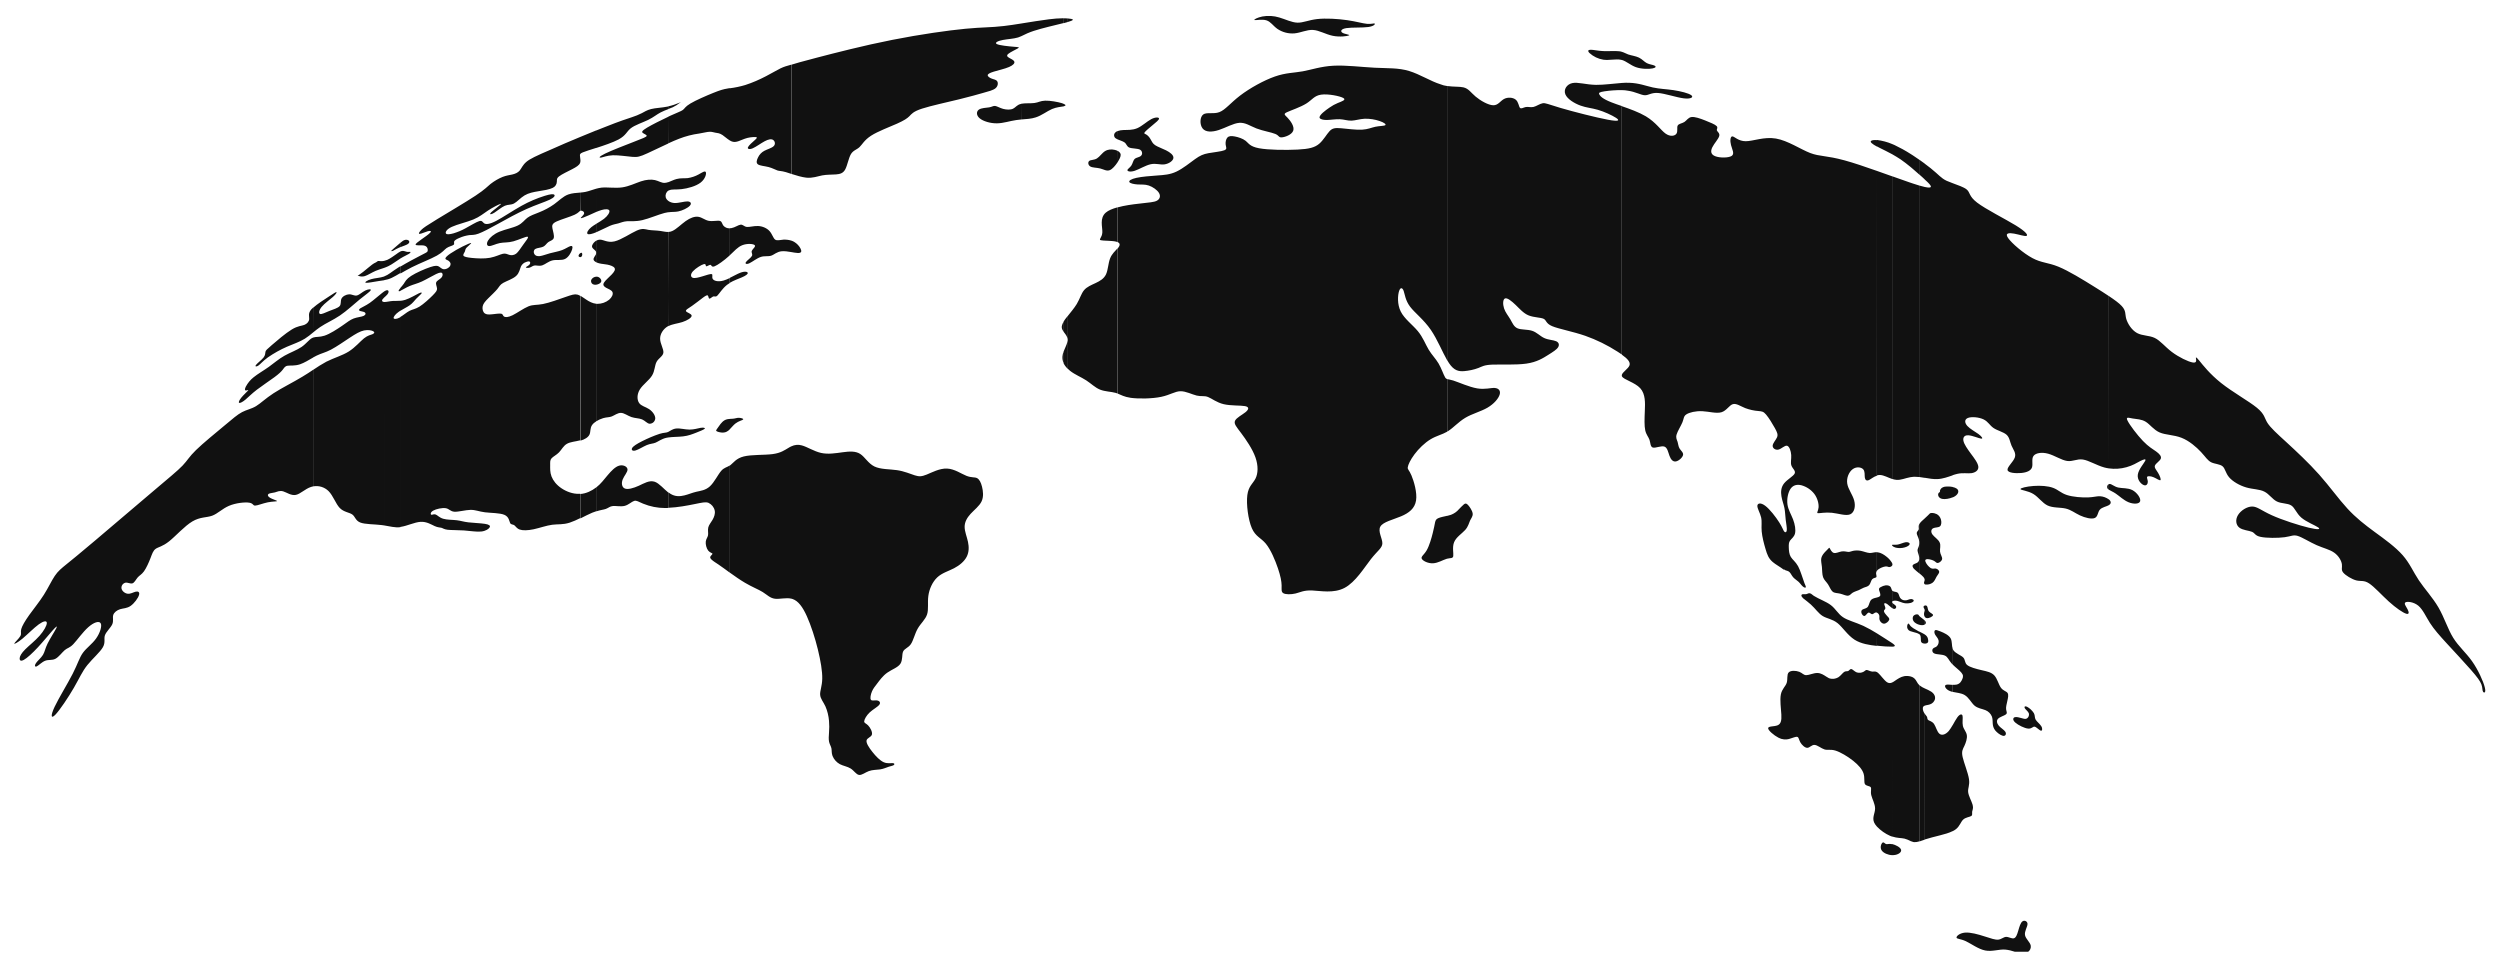 <?xml version="1.0" encoding="utf-8"?>
<!-- Generator: Adobe Illustrator 26.5.0, SVG Export Plug-In . SVG Version: 6.00 Build 0)  -->
<svg version="1.1" id="Layer_1" xmlns="http://www.w3.org/2000/svg" xmlns:xlink="http://www.w3.org/1999/xlink" x="0px" y="0px"
	 viewBox="0 0 2990 1158" style="enable-background:new 0 0 2990 1158;" xml:space="preserve">
<style type="text/css">
	.st0{clip-path:url(#SVGID_00000180358543717321375690000004042392479402502544_);}
	.st1{fill-rule:evenodd;clip-rule:evenodd;fill:#111111;}
</style>
<g>
	<g>
		<defs>
			<rect id="SVGID_1_" width="2990" height="1158"/>
		</defs>
		<clipPath id="SVGID_00000163768155946982205030000001110794550293069203_">
			<use xlink:href="#SVGID_1_"  style="overflow:visible;"/>
		</clipPath>
		<g id="earth" style="clip-path:url(#SVGID_00000163768155946982205030000001110794550293069203_);">
			<path id="Path_3509" class="st1" d="M374.5,442.3v139.4c-0.9,0.2-1.8,0.4-2.6,0.7c-7,2.3-12.6,8.4-18.1,9.5s-10.8-2.9-15-4.2
				s-7.1,0.4-10,1.2s-5.9,0.8-7.4,1.7s-1.5,2.8,1.3,4.6s8.4,3.3,8.6,4s-5.2,0.4-11.1,1.6s-12.3,3.9-15.1,3.9s-2-2.7-7.1-3.5
				s-16.1,0.3-24.2,3.8s-13.5,9.4-20.1,11.8s-14.3,1.3-23.6,6.8s-19.9,17.5-27.8,23.8s-13,6.8-16.1,9s-4.2,5.9-6.2,11.1
				s-5,11.9-7.8,15.8s-5.5,4.9-7.6,7.4s-3.8,6.2-6.2,7s-5.6-1.3-8.4-0.8c-3.1,0.8-5.1,3.7-4.7,6.8c0.5,3.1,4,6,7.4,6.4
				s6.6-1.7,9.4-2.4s5.2,0.1,4.2,3.8s-5.6,10-10,13.1s-8.7,2.8-12.6,4s-7.4,3.9-8.3,7.1s0.7,7-1.2,11.1s-7.2,8.7-8.7,13
				s0.9,8.3-2.4,14.2s-12.4,13.7-18.6,21.4s-9.4,15.5-16.1,27.1s-16.9,26.8-22.2,32.3s-5.9,1.2-0.9-9.4s15.4-27.4,21.6-39.5
				s8-19.3,12.3-25.2s11-10.4,15.7-17s7.4-15.1,5.5-18.3s-8.3-1.1-14.9,4.8s-13.3,15.5-17.8,20.2s-7,4.4-10.2,7.1
				s-7.2,8.3-11.2,10.4s-8,0.8-12.1,2.3s-8,5.8-10.3,6.8s-2.8-1.1-0.9-3.9s6.2-6.3,8.4-9.9s2.5-7.4,5.5-13.5s8.6-14.7,10.4-18.3
				s0-2.3-4.3,2.5S52,767,45.4,774.1s-13,13-16.9,15.1s-5.2,0.5-5-2s2.1-6,6.7-10.6s11.8-10.2,17.1-16.2S56.1,748,56,745
				s-3.9-2.4-9.6,1.7s-13.4,12-19.4,17s-10.3,7.1-9.9,5.9s5.5-5.8,7.2-8.8s0.1-4.7,1.1-8.4s4.4-9.6,9.6-16.9s12.2-15.8,17.5-24.2
				s9.1-16.7,13-22.5s7.9-9,14.2-14.1s14.9-12,33.9-28.1s48.5-41.2,68.4-58.1c19.9-16.9,30.4-25.4,36.4-31.7s7.6-10.3,16-18.5
				s23.5-20.5,33.8-29.1s15.8-13.4,21.3-16.3s11.2-3.8,16.8-7.2s11.2-9.1,20.9-15.4s23.5-13.1,34.5-19.8
				C366.5,447.7,370.6,444.9,374.5,442.3z M374.5,403.8c-0.4,0.1-0.7,0.3-1.1,0.4c-3.8,1.9-7.2,7-12.8,10.8s-13.5,6.6-20.3,10.4
				s-12.4,8.8-18.7,13.3s-13.4,8.5-18.4,12.6c-3.8,3-6.9,6.8-9.2,11.1c-1.4,2.9-1.4,4.5-0.1,4.6s3.8-1.2,2.8,0.1s-5.6,5.3-8.2,8.6
				s-3.5,5.6-2.4,6.1s4-1,7.4-3.8s7.3-7,13.7-11.9s15.2-10.7,20.9-14.9s8.2-6.7,10-9s2.7-4.3,5.8-4.8s8.5,0.4,14.9-1.7
				c5-1.7,10.7-5.2,15.7-8.1L374.5,403.8L374.5,403.8z M374.5,367.9v29.7c-3.1,2.7-6.4,5.2-9.8,7.4c-6.2,3.9-13.4,6.2-21.5,9.7
				c-8,3.5-15.7,7.8-22.9,12.8c-5.9,4.3-9,8.2-11.4,9.8s-4.3,1.2-2.7-0.9s6.7-5.9,9-8.8s1.9-5.2,2.3-6.9s1.6-2.8,7.5-7.9
				s16.5-14.2,23.9-18.7s11.7-4.2,15-5.5s5.7-3.9,5.9-7s-1.7-6.6,2.5-11.6C373,369.3,373.8,368.6,374.5,367.9L374.5,367.9z
				 M374.5,397.6c2.7-2.3,5.6-4.5,8.5-6.5c6.8-4.6,15.3-8.2,23.6-13.8s16.5-13.4,23.4-19s12.5-9.4,13.4-11.1s-3-1.5-6.6,0.3
				s-7,5.2-10,5.9s-5.7-1.5-9.2-1.4s-7.8,2.3-9.2,5.2s-0.1,6.5-2.2,8.9s-7.5,3.9-12.3,5.8s-9.2,4.3-11.1,3.6s-1.4-4.5,2-8.6
				s9.7-8.5,13.4-11.8s4.8-5.4,4.2-5.7s-2.8,1.2-9.1,5.3c-5.4,3.5-13.7,8.8-18.7,13.3L374.5,397.6z M459.4,348.6v7.3
				c-0.7,0.7-1.4,1.4-2,2.2c-1.1,1.7-0.3,2.9,2,3.1v267.2c-0.9-0.1-1.9-0.3-2.8-0.4c-8.8-1.1-20.1-0.8-25.8-3.1s-6-7.1-9.5-9.6
				s-10.2-2.8-15-7.8s-7.8-14.6-13.4-20.2c-4.8-4.7-11.6-6.8-18.3-5.6V442.3c5-3.5,10.3-6.7,15.7-9.7c9.1-4.6,19-7.3,26.8-12.2
				s13.6-12,18.2-15.7s8.1-4.1,10.2-5s2.9-2.2,1.1-3.4s-6.4-2.1-11.2-1.1s-9.9,4-16.9,8.6s-16,10.9-22.7,14.4s-11.1,4.2-17.1,7.1
				c-1.3,0.6-2.7,1.4-4.2,2.2v-23.8c3.6-1.2,7.6-0.3,13.5-2.2c6.5-2.1,15.1-7.7,21.2-11.9s9.5-7.1,13.8-8.7s9.3-1.9,11.9-3.1
				s2.8-3.2,1.4-4.2s-4.3-1.1-5.8-1.7s-1.6-1.8,0.5-3.2s6.3-3,11.3-6.5s10.8-8.9,14.8-11.9C457.9,349.6,458.7,349.1,459.4,348.6
				L459.4,348.6z M459.4,330.7c-4.8,1.7-10.8,1.8-15.5,3.2c-4.8,1.3-8.3,3.9-6.4,4.3s9.3-1.1,15.1-2c2.5-0.4,4.6-0.6,6.8-1V330.7z
				 M459.4,312v8.4c-3.4,1.2-6.8,2.1-10,3.5c-4.9,2.1-9.5,5.2-13,6.3c-2.3,0.7-4.8,0.7-7.2-0.1c-1.4-0.3-1.9,0.1-1.1-0.4
				c2.1-1.4,4.2-2.9,6.2-4.5c3.3-2.6,7.9-6.6,10.7-8.7c1.5-1.1,3.1-2.1,4.8-2.8c0.9-0.5,1.6-1.3,2.2-1.5s1.2,0,3,0.1
				C456.5,312.4,458,312.3,459.4,312L459.4,312z M459.4,355.9v-7.3c2.5-1.6,3.9-1.8,4.7-1.2c1,0.7,0.9,2.6-0.7,4.6
				C462.2,353.4,460.8,354.7,459.4,355.9L459.4,355.9z M478.8,359.7v11.9c-0.7,0.4-1.3,0.8-1.9,1.3c-4,2.8-6.5,6.1-6.1,7.6
				s3.7,1.2,7.4-0.8c0.2-0.1,0.4-0.2,0.6-0.3v251.1c-6.5,0.8-12.2-1-19.4-2.1V361.2c0.1,0,0.2,0,0.3,0c2.5,0.1,6.5-1.1,10.7-1.3
				C473,359.8,475.8,360,478.8,359.7L478.8,359.7z M478.8,344.6v3.4c-2.2,0.9-2.6,0.1-1.5-1.5C477.8,345.9,478.3,345.2,478.8,344.6
				L478.8,344.6z M478.8,318.4c-1.1,0.6-2.1,1.3-3,1.9c-7.8,5-11.2,8.4-16.1,10.2c-0.1,0-0.2,0.1-0.3,0.1v4.5
				c3.1-0.5,6.2-1.4,9.1-2.8c3-1.4,6.4-3.4,10.3-5.7V318.4z M478.8,300.8v8.4c-4.4,2.7-9.3,6.7-14.3,9.1c-1.7,0.8-3.3,1.5-5.1,2.1
				V312c1.3-0.3,2.6-0.7,3.8-1.2c3.5-1.6,7.8-4.7,10.9-6.9C475.6,302.7,477.2,301.7,478.8,300.8L478.8,300.8z M478.8,290.5v5.1
				c-0.4,0.2-0.9,0.4-1.3,0.5c-2.4,1.1-4.8,2.3-7.1,3.7c-1.4,0.7-2.1,0.7-2.4,0.5s0.1-0.6,2.1-2.4s5.9-5.1,8.5-7.3L478.8,290.5z
				 M478.8,295.6c3.3-1.3,7.2-2.5,9.1-3.8c2.2-1.5,1.9-3.2,0.8-4.2c-1.3-0.9-3-1.1-4.5-0.6c-1.6,0.4-3,1.4-5.5,3.5v5.1H478.8z
				 M478.8,309.2L478.8,309.2c4.5-2.8,8.3-4.3,10.3-5.6s2.2-2.2,1.5-2.4s-2.2,0.3-3.9,0s-3.6-1.3-5.5-1.1c-0.8,0.1-1.6,0.3-2.4,0.7
				V309.2z M478.8,371.7v-11.9c2-0.2,4-0.6,5.9-1.2c5.7-1.8,12.7-6.1,16.3-7.8s4-0.8,2.8,0.6s-3.8,3.6-6.1,6s-4.1,5.2-7.7,7.7
				C486.9,367.3,482.5,369.4,478.8,371.7L478.8,371.7z M694.2,302.7c-1.2,0.7-2,1.9-2.3,3.2c0,1.1,1.2,1.7,2.3,1.6V302.7z
				 M694.2,230.3c-5,0.4-10.1,0.7-14.6,2.3c-6.3,2.3-11.2,7.6-16.9,11.7c-5.5,3.9-11.5,7.1-17.8,9.6c-5.7,2.3-10.6,3.9-14.2,6.6
				c-3.6,2.7-5.7,6.4-11.4,9.2s-14.9,4.5-21.9,7.4s-11.6,7.1-13.7,10.6s-1.5,6.5,1.3,6.6s7.9-2.6,12.8-3.6s9.8-0.3,16.3-2.1
				s14.9-5.9,16.9-5.5s-2.1,5.1-5.3,9.6c-3.3,4.5-5.7,8.6-8.4,10.7c-2.4,1.7-5.4,2.3-8.2,1.4c-2.4-0.7-4.2-2-7.6-1.3
				s-8.5,3.5-15.4,4.8s-15.6,0.8-21.6,0.2s-9.4-1.4-10.2-2.7s0.9-3.2,1.6-4.8s0.3-2.8,2.1-4.8s5.8-5,5.5-5.5s-5,1.5-10.2,4.1
				c-5,2.5-9.9,5.3-14.6,8.4c-3.8,2.6-5.8,4.6-6,5.8s1.4,1.6,2.9,2.4c1.5,0.7,2.6,2,3.2,3.5c0.3,1.8-0.4,3.7-1.9,4.8
				c-1.6,1.5-4.3,2.6-6.4,2.3s-3.7-2.1-5.5-3.2s-3.9-1.5-10.3,0.6s-17.1,6.8-23,10.6s-7,6.7-8.8,9.4c-1.3,1.7-2.6,3.4-4.1,5v3.4
				l0.2-0.1c2.3-1,6.6-3.8,11.1-5.7s9-2.8,14.6-5.4s12.4-6.7,16.8-8.8s6.5-2.2,7.4-1s0.6,3.6-1.2,5.5s-5.2,3.3-6,5.4s0.8,4.9,1,7.3
				s-1.2,4.2-5.2,8.3c-4.1,4.1-10.8,10.3-15.8,13.4s-8.3,3.2-12,5.1c-3.5,1.8-7.3,5.3-10.9,7.3v251.1c0.2,0,0.4-0.1,0.6-0.1
				c7.6-1.1,16.5-5.6,23.7-6s12.8,3.3,16.8,5.1s6.2,1.5,8,2s3.2,1.9,7.6,2.4s11.9,0.3,19.4,0.8s15,1.9,20.6,1.3s9.2-3.2,10.2-5.1
				s-0.6-3.3-5.8-4.1s-14.1-1.1-19.9-1.8s-8.8-1.9-13.7-2.5s-11.7-0.4-16.3-1.8s-6.8-4.3-9-5.1s-4.2,0.7-5.2,0.3s-1.2-2.9,2.3-4.9
				s10.8-3.6,15-2.9s5.4,3.8,10.2,4.2s13.3-2.1,19.4-2.2s10,2,17.3,2.9s18,0.7,23.4,3.1s5.6,7.5,6.7,9.7s3.3,1.5,4.9,2.6
				s2.9,3.9,6.5,5.2s9.6,1.2,16.7-0.3s15.3-4.5,22.2-5.4s12.7,0.1,20.9-2.5c4.3-1.5,8.6-3.3,12.6-5.4v-29.2c-0.4,0-0.9,0.1-1.3,0.1
				c-7.5,0.3-15.3-2.7-21.2-6.7s-9.9-9.1-11.8-14.1s-1.6-9.8-1.6-13.4s-0.3-6,1.6-8.2s5.9-4,9-7.2s5.2-7.8,9.4-10.2
				s10.3-2.7,15.5-4.1l0.4-0.1V353.8c-1.1-0.7-2.3-1.2-3.5-1.5c-3.3-0.8-6.6,0.3-14.1,2.9s-19.1,6.9-26.9,8.4s-11.7,0.5-17.4,2.8
				s-13.4,7.9-18.9,10.6s-8.8,2.6-10.3,1.6s-1.1-2.9-3.3-3.4s-7,0.3-11,0.7s-7,0.4-9-1.3s-2.9-5.2-2.2-8.4s3.2-6,6.7-9.5
				s8.2-7.8,10.8-11s3.2-5.2,7.1-7.4s11.3-4.6,15.3-8.2s4.5-8.4,5.9-11.5c1.2-2.5,3.4-4.4,6-5.2c2.1-0.8,3.8-1.1,4.6-0.3
				s0.5,2.5-0.9,3.8s-3.9,2.3-3.9,2.9s2.8,0.9,4.8,0.2s3.6-2.3,5.9-2.5s5.6,1,9.1-0.2s7.4-4.8,12.2-5.9s10.6,0.4,14.9-1.7
				s7.3-7.7,8.4-11.2s0.3-4.8-1.9-4.2s-5.6,3.1-10,4.8s-9.8,2.5-14.5,3.8s-8.9,3-12.1,3.4s-5.5-0.5-6.6-2.4s-1.1-4.7,1.1-6.1
				s6.6-1.4,9.4-2.7s4-4,6.3-5.6s5.6-2.1,6.4-4.9s-0.9-7.9-1.6-11.5s-0.3-5.8,5.2-8.3s16.1-5.5,21.4-8c4.9-2.3,5.4-4.2,6.7-4.6
				L694.2,230.3z M694.2,163.7v20.2c-0.5,0.5-0.7,1.3-0.6,2c0,1.4,0.5,3.5,0.6,5.5v1.2c0,0.8-0.2,1.5-0.4,2.2
				c-1.1,2.9-4.4,4.9-9.6,7.6s-12.3,6-15.5,8.5s-2.5,4.1-2.7,6.4c-0.1,3.2-2,6.1-5,7.4c-3.9,2-10.7,3-16.9,4s-11.8,2.1-16.7,5
				s-9,7.8-12.7,9.7s-6.9,1-10.9,2.7s-8.8,5.9-12.4,8.2s-5.8,2.4-5,0.9s4.7-4.3,8-7s6.2-4.9,4.1-4.3s-9,4.1-14.7,7.8
				s-9.9,7.6-17.7,10.8s-19.2,5.8-25.7,8.8s-8.1,6.5-7,8s4.8,0.9,8.9-0.2c5-1.5,9.8-3.5,14.3-6c5.8-3.1,13.1-7.7,16.7-8.7
				s3.8,1.5,5.9,2.8s6.3,1.1,14.2-3s19.6-12.1,30.4-18.1c8.8-4.9,18.1-8.9,27.7-11.9c6.8-2.1,10.2-2.4,11.4-1.3s0.1,3.3-5.6,6
				s-16.2,6-27.6,11.1s-23.9,12-34.1,17.7s-18.3,9.9-23.5,11.8s-7.6,1.3-11,1.7c-3.9,0.6-7.7,1.6-11.3,3.2c-3.5,1.4-6,2.9-6.6,4.3
				s0.7,2.9-0.7,4.1s-5.6,1.9-8.4,3.9s-4.5,5-11.6,9s-19.7,8.8-29.9,13.9c-5.1,2.6-9.6,5.2-13.6,7.5v-8.3c7.6-4.6,17.6-9.9,23.6-13
				c6.8-3.5,8.2-4,8.8-5.3c0.5-1.7,0.1-3.5-0.9-4.9c-1.1-1.4-2.8-2.1-5.8-2.2s-7.1,0.3-7.6-0.7s2.7-3.4,6.8-6.3s9-6.2,10.7-8.2
				s0.1-2.5-3.1-1.6s-7.8,3.1-9.6,3.1s-0.5-2.3,2-4.8s6.4-5.1,19-12.8c12.6-7.7,33.9-20.2,45.7-28s14.1-10.9,18.1-14.1
				c4.4-3.4,9.2-6.3,14.4-8.4c4.6-1.8,8.1-2.1,11.5-2.9s6.8-2.1,9-4.8s3.5-6.5,7.8-10.2s11.7-7.2,29.6-14.9
				C668.6,174.4,681.5,169,694.2,163.7L694.2,163.7z M694.2,192.6v-1.2C694.2,191.8,694.2,192.2,694.2,192.6L694.2,192.6z
				 M694.2,307.6v-4.9c0.4-0.3,0.9-0.4,1.3-0.4c1.2,0.3,1.2,3.4,0,4.6C695.1,307.3,694.7,307.5,694.2,307.6L694.2,307.6z M713,583
				v28.5c-1.4,0.5-3,1-4.7,1.7c-4.2,1.8-9.2,4.3-14.1,6.8v-29.2C701.1,590.3,707.8,587,713,583L713,583z M713,363.3V504
				c-1.9,1.1-3.6,2.6-4.9,4.4c-2.6,3.8-1.5,8-3.1,11.4c-1.6,3.3-5.7,5.8-10.7,7.2V353.8c2.1,1.2,4.3,2.9,6.8,4.5
				C704.5,360.6,708.5,362.8,713,363.3L713,363.3z M713,330.9v9.6c-0.9,0.1-1.8,0.1-2.6-0.1c-2.3-0.4-3.8-2.5-3.5-4.8
				c0.1-0.3,0.2-0.7,0.3-1C708.3,332.5,710.5,331.1,713,330.9L713,330.9z M713,303.6v10c-1.6-0.8-2.9-1.9-3.1-3.1
				c-0.4-2.1,2.3-4.8,3.1-6.8V303.6z M713,287.9v13.3c-0.5-0.9-1.1-1.7-1.9-2.3c-1.6-1.4-3.8-2.9-2.8-5.6
				C709.2,291.1,710.9,289.2,713,287.9L713,287.9z M713,267.8v10c-4.7,2-8.8,3-10.2,2c-1.5-1.1,0.3-4.8,4.4-8.1
				C709,270.3,710.9,269,713,267.8L713,267.8z M713,225.7v27.8c-2.9,1.2-5.8,2.6-8.6,3.9c-4.9,2.2-9.5,4-9.8,3.4s3.6-3.3,4-5.5
				s-2.5-3.6-4-3.3c-0.1,0-0.2,0.1-0.3,0.1v-21.8c2-0.2,4-0.4,5.9-0.8C704.6,228.6,708.6,226.9,713,225.7L713,225.7z M713,156v20.9
				c-3.4,1.1-6.6,2.1-9.1,2.9c-6.1,2-8.7,3-9.7,4.1v-20.2C700.6,161,707,158.4,713,156L713,156z M713,340.5v-9.6
				c0.6,0,1.1,0,1.7,0.1c2.9,0.7,5.3,3.9,4.2,6.2C718.1,338.9,715.5,340.2,713,340.5L713,340.5z M799.3,589.1v18.4
				c-1.3,0.1-2.7,0.1-3.9,0.1c-9,0-17.9-1.8-26.2-5.2c-5.6-2.3-7.9-4.2-10.8-3.3s-6.6,4.7-11.2,5.9s-10.4-0.1-14.1,0.2
				s-5.3,2.3-8.6,3.5c-2.6,0.9-6.2,1.2-11.4,2.9V583l0.1-0.1c5.5-4.3,9.2-9.4,13.5-14.5s9.1-10.2,13.9-11.5s9.6,1.1,9.9,4.4
				s-4,7.6-5.8,12.2s-0.9,9.4,2.7,10.8s10.1-0.4,16.5-3.3s12.8-7,19.2-4.8C788.5,578.1,794,584.9,799.3,589.1L799.3,589.1z
				 M799.3,516.5v6.7c-0.8,0.1-1.6,0.3-2.3,0.4c-5.8,1.3-9.6,4.4-12.9,5.8s-6.2,1.1-10.5,2.9s-10,5.5-13.6,6.5s-5.2-0.7-4-2.9
				s5.4-4.9,11.9-8.2c6.8-3.4,13.7-6.4,20.9-8.8c5.5-1.7,7.6-1.1,10.1-2.2C799.1,516.6,799.2,516.6,799.3,516.5L799.3,516.5z
				 M799.3,277.4c-3.2,0.2-6.2-0.8-9.6-1.2c-4.8-0.7-10.2-0.6-14.2-1.3s-6.7-2.3-13.8,0.8s-18.6,11.1-26.8,13s-13-2.1-17.4-2.1
				c-1.6,0-3.2,0.5-4.6,1.4v13.3c0.3,0.7,0.3,1.6,0,2.3v10c1.3,0.6,2.6,1.1,4,1.4c3.2,0.8,6.2,0.8,9.6,1.5s7.3,2,8.5,4
				s-0.3,4.5-3.3,7.7s-7.8,7.1-9.4,9.9s-0.1,4.5,2.5,6s6.6,2.7,7.7,5.2s-0.5,6.2-4,9.2c-4,3.2-8.9,4.9-14.1,4.9c-0.5,0-1,0-1.5-0.1
				V504c2.6-1.7,5.5-3,8.5-3.9c4.5-1.3,7.2-0.8,10.4-2.1s7-4.3,10.9-4.2s8.1,3.5,12.5,5s9.1,1.3,12.7,2.8s6,4.9,9,5.2
				c3.6,0,6.5-2.7,6.8-6.3c0.1-3.8-3.2-8.4-7.4-11.2s-9.3-3.6-11.9-7.3s-2.8-10.4,0.9-16.3s11-10.8,14.5-16.5s3.1-12.1,5.5-16.5
				s7.6-6.6,8.1-10.9s-3.8-10.6-3.9-16.6s3.9-11.8,9.1-14.9c0.3-0.2,0.7-0.4,1-0.5L799.3,277.4z M799.3,217.8V228
				c-2.6,1.8-3.8,5-3.1,8c0.5,1.7,1.6,3.2,3.1,4.2v13.6c-1.5,0.2-3,0.5-4.5,0.9c-7.4,1.9-18.4,6.7-26.7,8.6s-13.9,1-18.3,1.3
				s-7.4,1.8-10.4,2.6s-5.8,1.1-10,2.9s-10.1,5-15.3,7.2c-0.4,0.2-0.8,0.3-1.2,0.5v-10c3.3-1.9,6.4-3.9,9.5-6.1
				c4.6-3.6,7.1-7.8,6.4-9.8s-4.8-2.1-9.4-0.7c-2.2,0.7-4.3,1.4-6.4,2.3v-27.8c2.1-0.6,4.3-1,6.4-1.3c7.3-0.7,16.4,0.9,24.7-0.3
				s15.8-5,22.4-7.2s12.4-2.5,16.9-1.5s7.7,3.6,11.8,3.3C796.6,218.6,798,218.3,799.3,217.8L799.3,217.8z M799.3,127.3
				c-0.5,0.1-1.1,0.2-1.6,0.3c-6.5,1.3-13.7,1.5-18.9,2.8s-8.2,3.4-11.3,5c-3.8,1.9-7.7,3.5-11.8,4.8c-5.6,1.9-13.8,4.4-32.1,11.7
				c-3.3,1.3-6.8,2.7-10.6,4.2V177c9.1-2.9,20.2-6.7,26.8-10.2c9-4.9,9.6-9.4,14.5-13.3s14.3-6.9,20.9-10.1c6.6-3.2,10.3-6.6,15-9
				c3-1.5,6.1-2.8,9.2-3.9L799.3,127.3z M799.3,171.6c-9,4.1-18.4,8.7-24.7,11.6c-9.6,4.4-12.2,4.9-18.4,4.4s-16.1-2.1-23.2-1.9
				c-7.2,0.3-11.7,2.4-14.2,2.8s-3.1-0.9,4.9-4.8s24.4-10.2,34.7-14.2s14.6-5.6,15-6.9s-3.1-2.4-4.6-3.6s-1.3-2.5,5.2-6.4
				c5.9-3.5,17-9.1,25.4-13L799.3,171.6z M799.3,130.4c1.9-0.7,3.7-1.4,5.3-2.1c3.1-1.5,6-3.3,8.6-5.4c1.6-1.1,2-1.1-0.7,0
				c-4.3,1.8-8.7,3.3-13.3,4.3L799.3,130.4z M799.3,228.1v-10.2c3.2-1.1,6.6-3,9.9-3.8c4.7-1.3,9-0.6,13.4-1.1c4.6-0.7,9-2.2,13-4.4
				s7.5-4.7,8.5-2.8s-0.5,8.2-6.2,12.6s-15.6,7-22.7,7.8s-11.4-0.1-14.6,1.3C800.2,227.5,799.7,227.8,799.3,228.1L799.3,228.1z
				 M799.3,253.9v-13.6c2.1,1.5,4.6,2.3,7.1,2.5c5.3,0.3,11.8-2,15.8-1.9s5.3,2.5,2.8,5.2s-8.8,5.8-13.9,6.8
				C807.2,253.7,804,253.2,799.3,253.9L799.3,253.9z M799.3,523.2v-6.7c2.4-1.2,5.2-3.6,9.5-4c4.5-0.5,10.6,1.3,15.9,1.3
				s9.8-1.5,13.2-2.1s6,0,4.9,1.1c-1.1,1.1-5.6,2.9-10.2,4.7s-9.3,3.7-15.6,4.4C811.5,522.6,804.8,522.4,799.3,523.2z M872.7,556.8
				v128c-2.5-1.8-4.8-3.5-6.7-4.9c-6.2-4.5-8.6-6-11.2-7.7c-2.6-1.8-5.4-3.8-5.4-5.6s2.8-3.4,2.7-4.3s-3-1.2-5.1-3.8
				s-3.3-7.6-2.9-10.8s2.2-4.9,2.7-7.5s-0.5-6.2,0.3-9.4s3.2-5.8,5.1-9.1s3.4-7.2,2.6-11.1c-0.9-4.1-3.7-7.4-7.4-9.2
				c-3.6-1.4-7.6-0.3-16.7,1.5c-8.2,1.7-20.4,4-31.2,4.4v-18.4c0.7,0.6,1.4,1.1,2.1,1.5c6,3.9,11.9,3.3,16.9,2.1s9-3.1,14.1-4.3
				s11.2-1.7,16.5-6.6s9.5-13.9,13.5-18.5C866,559.2,869.5,558.9,872.7,556.8z M872.7,501.1v12.5c-1.1,1.1-2.3,2.1-3.8,2.8
				c-3.9,1.9-9,0.6-11.1-0.3s-1.4-1.5,0.4-4.1s4.7-7.1,8.1-9.2C868.3,501.6,870.5,501.1,872.7,501.1z M872.7,273.1v32.3
				c-0.2,0.2-0.5,0.5-0.7,0.7c-5.9,5.4-13.7,11-17.4,12.4s-3.5-1.4-4.8-1.7s-4.3,2-5.2,1.7s0.1-3.3-2.8-2.6s-9.9,5-13.1,8.6
				s-2.7,6.8-0.2,7.7s6.9-0.3,11.6-1.7s9.6-3.2,11.2-2.6s-0.3,3.5,1.2,5.8s6.5,3.7,13,1.8c2.5-0.8,5-1.8,7.4-3v5.9
				c-1.2,0.7-2.3,1.5-3.4,2.3c-5.5,4.3-9.1,10.4-11.4,12.7s-3.2,0.7-4.8,1.1s-3.7,2.8-4.8,2.7s-1.1-2.8-1.9-3.7s-2.6,0.1-6,2.6
				s-8.5,6.7-12.9,9.7s-8.2,4.9-7.2,6.5s6.6,2.9,6.7,5.3s-5.2,5.7-11.1,7.6c-5.5,1.8-11.5,2.2-16.6,4.8V277.4
				c1.6-0.1,3.1-0.4,4.5-1.1c4.9-2.1,10.6-8,16.1-11.9s10.8-5.8,15.2-5.1s7.7,3.9,12.3,4.8s10.5-0.6,13.3,0.1s2.5,3.5,4.3,5.7
				C867,272,869.8,273.2,872.7,273.1z M872.7,167.9c-3.1-1.9-6.1-4.7-8.6-6.4c-3.6-2.4-6.2-2.4-8.5-2.8s-4.1-1.2-7-1.1
				s-6.9,1.2-12.3,2.1c-8.2,1.1-16.3,3.2-24,6.2c-3.9,1.5-8.4,3.4-12.9,5.5v-31.9l2.3-1.1c8.5-3.9,12.7-5.2,15-6.9s2.5-3.8,9-7.7
				s19.2-9.4,27.4-12.7s11.9-4.4,17.4-5.3c0.7-0.1,1.5-0.2,2.2-0.4L872.7,167.9L872.7,167.9z M872.7,338.3v-5.9
				c4.6-2.2,9.2-4.9,12.7-6.2c5.6-2.1,8.6-1.2,8.9,0.2s-2.3,3.3-7.2,5.4C883.1,333.5,877.6,335.4,872.7,338.3L872.7,338.3z
				 M872.7,513.5V501c1.3-0.1,2.6-0.1,3.8-0.2c2.9-0.2,4.8-1.2,7.3-1.1s5.8,1,5,2s-5.4,1.8-9.2,4.8
				C877.1,508.4,875,511.3,872.7,513.5L872.7,513.5z M946.5,533.8V716c-6.5-1.5-14.1,0.8-19.6,0.1c-5.9-0.7-9.4-4.7-14.7-8
				s-12.6-6-21.2-11.1c-6-3.5-12.6-8.2-18.2-12.2v-128c0.3-0.2,0.6-0.4,0.9-0.6c3.5-2.7,6.7-8,15.9-10.3s24.5-1.5,34.4-2.8
				s14.5-4.8,19.1-7.5C944.2,534.9,945.3,534.3,946.5,533.8L946.5,533.8z M946.5,287.8v13.7c-3.9-0.7-8.2-1.3-11.5-1
				c-5.9,0.5-9,4.1-12.7,5.3s-7.8,0-12.4,1.5s-9.9,5.8-13.5,7.5s-5.6,0.7-4.3-1.3s6-5.1,7.2-7.4s-1.1-3.9-0.1-6.2s5.1-5,3.4-6.7
				s-9.2-2.2-14.9,0.1c-5.5,2.2-9.4,6.9-14.9,12V273c0.7,0,1.4-0.1,2.1-0.2c4-0.7,8.2-3.8,10.9-4.1s4.1,2.3,7.3,2.7
				s8.3-1.3,13.5-1.1s10.6,2.5,13.8,6.1s4.3,8.4,6.6,10.1s6,0.4,10.1,0.1C940.2,286.5,943.4,286.8,946.5,287.8L946.5,287.8z
				 M946.5,208c-2.4-0.8-4.7-1.5-6.5-2.1c-6-1.7-7.6-1.2-10.1-2s-6-2.9-10.6-4.1s-10.5-1.5-12.9-3.3s-1.3-5.3,0.3-8.4
				c1.6-3.3,4.2-6,7.4-7.7c3.7-2,9-3.3,11.3-5.7c1.9-1.9,1.8-5-0.2-6.9c-0.2-0.1-0.3-0.3-0.5-0.4c-2.1-1.5-5.6-0.9-10.1,1.5
				s-10.1,6.6-14.2,8.4s-6.8,0.9-5.8-1.3s5.4-6,8.1-8.4s3.4-3.4,1.1-3.7c-4.4-0.1-8.8,0.5-13,2c-5,1.7-9.5,4.6-14.1,3.7
				c-1.4-0.3-2.8-0.9-4-1.7v-62.3c6.3-0.8,12.5-2.1,18.6-3.9c8.6-2.8,16.9-6.4,24.9-10.6c7.4-3.8,13-7.3,17.4-9.4s7.6-2.9,12.2-4.2
				l0.7-0.2L946.5,208z M946.5,301.5v-13.7c1.1,0.4,2.2,0.8,3.2,1.4c3.4,2,6.2,4.9,7.9,8.4c1.3,2.9,1.2,5.1-3.3,5
				C951.6,302.4,949,302,946.5,301.5L946.5,301.5z M946.5,716V533.8c3.9-1.9,8.4-2.3,12.5-1.1c6.4,1.7,14.5,7.1,23,9
				s17.7,0.3,25.8-0.8s15.4-1.6,21,2c5.6,3.6,9.6,11.4,17,15s18.1,3.1,27,4.4s16.2,4.6,21.3,6.2s8,1.6,14.2-0.9s15.5-7.6,24.4-7.2
				s17.1,6.3,23.2,8.7s9.8,1.3,12.6,2.7s4.7,5.1,6,10.3s2.1,11.9-0.5,17.5s-8.8,10.2-13.2,15s-7.1,9.9-7.1,15.5s2.7,11.8,4,17.9
				s1.3,12.3-1.5,17.8s-8.4,10.3-15.1,13.8s-14.5,5.6-20.2,11s-9.5,13.9-10.6,22.1s0.5,15.9-1.5,22.1s-7.6,10.7-11.2,17
				s-5.2,14.3-8.3,18.7s-7.6,5.2-9.2,8.8s-0.3,10-3.2,14.5s-10.2,6.8-15.7,10.7s-9.2,9.2-12.1,13s-4.7,5.9-6.2,9.4s-2.5,8.3-1.3,10
				s4.7,0.4,7.4,0.8s4.6,2.5,2.7,5.1s-7.5,5.5-11.5,9.2s-6.4,8.3-6.6,10.6s2,2.3,4.6,4.9s5.5,8,4.6,11.1s-5.8,3.9-6.4,7
				s2.8,8.4,7,13.7s9,10.3,13.5,12.3s8.8,0.9,11,1.1s2.1,1.5,1.1,2.3s-3.2,1.1-6,2s-6.3,2.6-10.4,3.2s-9,0.4-13.4,2
				s-8.4,5.1-11.8,4.6s-6-5.1-9.9-7.6s-9-3.1-13.1-5.3c-3.9-2.2-7-5.6-8.7-9.8c-1.3-3.5-0.8-6.4-1.3-9s-2.1-4.7-2.8-7.8
				s-0.4-7.1-0.1-11.2c0.4-4.6,0.4-9.3,0-13.9c-0.5-6-1.9-11.9-4.3-17.4c-2.4-5.2-5.9-9-6.3-13.7s2.3-10.3,2.5-19.3
				s-1.9-21.3-5.2-34.9S970,748.1,965,737s-10.3-18.3-17.1-20.6C947.4,716.3,946.9,716.1,946.5,716L946.5,716z M1221.4,124.2
				c-0.3,0.1-0.5,0.1-0.8,0.2c-4.4,1.1-5.9,4.1-9,5.6s-7.9,1.3-11.9,0.2s-7.2-3.2-9.5-3.5s-3.6,1.1-7.2,1.7
				c-3.6,0.6-9.4,0.6-12.4,2.8s-3.1,6.8,1.1,10.3s12.7,6.1,20.6,6s15.3-2.8,23.1-3.9c1.9-0.3,3.9-0.5,5.9-0.7L1221.4,124.2z
				 M977.2,68.9c20.7-5.4,55.9-14.5,89.9-21.2s66.6-11.3,87.5-13.3s30.2-1.4,46.1-3.3c6.2-0.7,13.3-1.8,20.7-3v15.2
				c-1.2,0.6-2.5,1.1-3.8,1.5c-5.2,1.6-12.3,1.9-18.2,3s-10.3,3.3-7.2,4.9c3.2,1.6,14,2.7,20.2,3.2s7.4,0.5,4.9,2s-8.9,4.4-11.4,6.5
				c-2.5,2.1-1.2,3.5,1.1,4.8s5.4,2.6,6.1,4.5s-1.2,4.2-6.2,6.4s-13.3,4-18.4,5.6s-7.3,2.9-7.2,4.4s2.5,3.1,5,4s5.2,1.2,6.4,3.2
				c1.2,2,0.9,5.7-2,8.2s-8.5,3.8-15.2,5.7s-14.7,4.2-28.5,7.6s-33.4,7.6-44.2,11.1c-10.8,3.5-12.6,6.5-15.2,9.1s-6.1,5-14.8,8.9
				s-22.8,9.1-31,14.4s-10.6,10.6-13.9,13.7s-7.6,3.8-10.3,8.5s-4.1,13.1-6.6,17.9s-6.2,5.8-11.1,6.2s-11,0.1-16.7,1.2
				s-11,3.4-18.8,2.7c-5.4-0.6-12.1-2.6-17.6-4.4V77.3C951,76,957.5,74,977.2,68.9z M1272.1,420.5v13.7c-1.2-2.5-1.7-5.3-1.4-8.1
				C1270.9,424.2,1271.3,422.3,1272.1,420.5L1272.1,420.5z M1272.1,384.8v12c-0.5-0.7-1-1.5-1.4-2.3
				C1269.2,391.5,1269.8,388.5,1272.1,384.8L1272.1,384.8z M1272.1,124.2v3c-2.9,0.6-8.2,0.8-13.9,3.2c-6,2.6-12.3,7.7-19.5,10
				c-5.4,1.8-11.4,2-17.3,2.5v-18.8c4.4-0.9,11.2-0.3,15.7-0.9c4.8-0.6,7.1-2.6,12.9-2.8s15.2,1.5,20.1,3
				C1270.7,123.7,1271.4,123.9,1272.1,124.2L1272.1,124.2z M1221.4,28.1c11.6-1.8,23.7-3.9,33-5c5.8-0.8,11.7-1.2,17.6-1.3v5.8
				c-9.9,2.5-25.8,6.1-35.5,9.3c-5.2,1.7-10.3,3.9-15.1,6.4V28.1z M1272.1,127.2v-3c2.9,1.2,2.8,2.2,0.5,2.8
				C1272.4,127.1,1272.2,127.1,1272.1,127.2L1272.1,127.2z M1276.5,409.2v31.5c-1.8-1.9-3.4-4-4.5-6.4v-13.7
				C1273.5,416.6,1275.7,412.6,1276.5,409.2L1276.5,409.2z M1276.5,378.5v25.4c-0.9-2.8-2.9-5-4.5-7.2v-12c0.5-0.9,1.2-1.9,1.9-2.9
				C1274.7,380.8,1275.6,379.6,1276.5,378.5L1276.5,378.5z M1272.1,21.9c1.7,0,3.2,0,4.5,0.1v4.5c-0.6,0.2-1.2,0.3-1.9,0.5
				c-0.8,0.2-1.6,0.4-2.5,0.7L1272.1,21.9L1272.1,21.9z M1336.4,297.2v173.4c-0.6-0.2-1.3-0.5-2-0.7c-5.2-1.5-12.7-1.5-18.7-3.9
				s-10.6-7.2-16.6-11.1s-13.5-6.8-19.3-11.4c-1.1-0.9-2.2-1.9-3.2-2.9v-31.4c0.2-0.8,0.3-1.5,0.4-2.3c0-1-0.1-2-0.4-3v-25.4
				c3.6-4.6,8.1-9.8,11.2-14.9c3.8-6.4,5.3-12.4,8.7-16.5s8.8-6.2,13.9-8.6s9.9-5.1,12.4-10.4s2.6-13.4,4.9-19.1
				C1329.8,303.6,1333.8,300.2,1336.4,297.2L1336.4,297.2z M1336.4,248v41.5c-0.5-0.2-1-0.4-1.5-0.5c-5-1.3-15.5-0.9-18.4-1.7
				s1.6-3,1.9-9.4s-3.6-16.9,4.1-23.6C1325.6,251.6,1330.6,249.6,1336.4,248L1336.4,248z M1336.4,180.3v14.1
				c-2.5,3.7-5.9,7.8-9.1,9.1c-3.7,1.5-7.2-0.9-11.4-2s-9.2-0.8-11.9-2.4s-3.1-5.1-1.3-6.6s5.8-0.9,9.2-3s6.2-6.6,9.8-8.8
				s7.8-2.3,11.3-1.5C1334.2,179.5,1335.3,179.8,1336.4,180.3L1336.4,180.3z M1336.4,156.9v9.7c-0.7-0.3-1.3-0.7-1.9-1.1
				c-2.1-1.3-2.7-4-1.4-6.1c0.2-0.3,0.4-0.5,0.6-0.7C1334.4,157.8,1335.3,157.2,1336.4,156.9L1336.4,156.9z M1276.5,22
				c1.6,0.1,3.1,0.3,4.7,0.6c3.3,0.7,2.9,1.7-4.7,3.9V22z M1530,20.9c7.3,2.1,14.8,6,21.7,6.2s13.2-3.1,23.6-4.3s24.8-0.3,35.8,1.3
				s18.5,3.9,23.8,4.4s8.4-0.9,9.2-0.3s-0.7,3.1-7.6,4.1s-19.4,0.3-26.1,1.3s-7.6,3.9-4.8,5.6s9.4,2.2,7.9,3.1s-11,2.3-19.6,0.5
				s-16.2-6.6-23.6-7s-14.6,3.4-22.1,4.1c-7.2,0.6-14.5-1.3-20.5-5.4c-5.2-3.7-7.9-8.6-13.1-10.2s-12.8,0.1-14.2-0.3
				c-1.4-0.5,3.4-3.1,9.4-4.3C1516.4,18.5,1523.4,18.9,1530,20.9L1530,20.9z M1336.4,166.6c2.8,1.3,6.4,2.2,8.5,3.7
				c2.6,1.9,2.6,4.9,5.8,6.2s9.6,0.9,12.8,2.5c2.2,1.2,3.1,3.9,2,6.2c-0.2,0.4-0.5,0.8-0.8,1.1c-1.9,1.9-5.5,1.9-7.5,3.7
				s-2.4,5.4-4.1,8s-4.8,4.2-4.7,5.6s3.5,2.4,8.9,0.6s12.9-6.5,19.1-7.8s11.2,0.9,16.3,0.2s10.3-4.1,10.7-7.6s-4-6.8-8.8-9.2
				s-10-4.1-13.1-6.2s-4-4.6-5.4-7c-1.2-2.2-2.8-4.1-4.8-5.5c-1.7-1.1-3.5-1.1-2.3-2.8s5.4-5.2,9.4-8.5s7.9-6.4,7.8-8
				c-0.1-1.7-4.3-1.9-9.3,0.7s-10.9,8.3-16.7,10.8s-11.6,2-16.3,2.2c-2.5,0-5,0.5-7.4,1.3L1336.4,166.6z M1336.4,194.4
				c0.4-0.6,0.8-1.2,1.1-1.8c2.5-4.1,3.4-6.9,2.5-9c-0.8-1.5-2.1-2.7-3.7-3.3L1336.4,194.4L1336.4,194.4z M1730.8,616.9
				c-3.8,0.9-7.8,1.6-10.3,2.7c-3.6,1.5-3.9,3.8-4.4,6.4s-1,5.3-2.5,11.4s-4.1,15.3-7.3,20.8s-7.1,7.4-5.9,10s7.5,5.8,13.5,5.5
				s11.8-4,16.2-5.3c0.2-0.1,0.5-0.1,0.7-0.2L1730.8,616.9L1730.8,616.9z M1730.8,102.9v328c-5.6-9.7-11.7-24.9-19.4-36.2
				c-8.7-12.7-19.4-20.5-25-28s-6.2-14.7-7.6-18.7s-3.9-4.8-5.5,0.1s-2.4,15.7,2,24.5s14.1,15.8,20.4,23.4s9.2,15.9,13,22.2
				s8.3,10.6,11.8,16.5s5.9,13.4,7.8,16.5c0.5,1.1,1.5,1.9,2.7,2.2v62.8c-6.2,3.6-13.1,5-19.9,9.1c-7.2,4.3-14.5,11.5-19.4,18.1
				s-7.6,12.4-8,15.4s1.5,2.9,4.4,9.8s7,20.5,5.5,30s-8.4,14.9-17.9,18.9s-21.6,6.7-24.8,12.3s2.4,14.2,2.4,19.9s-5.6,8.7-13.6,18.9
				s-18.5,27.6-31.6,34.5s-28.9,3.5-38.9,3.1s-14.3,2.3-19.7,3.6s-11.8,1.3-14.6-0.3s-2-4.8-2.1-9.5s-1.2-10.8-4.4-20.3
				s-8.6-22.4-14.5-29.5s-12.3-8.4-16.7-18.5s-6.8-28.8-5.4-39.6s6.8-13.8,9.8-19.8s3.5-15.1-0.1-25.3s-11.4-21.4-17-28.9
				s-9.1-11.2-7.4-14.9s8.7-7.1,12.6-10.3s4.7-6.2-0.7-7.2s-16.9-0.3-25.4-2.3s-14.2-6.8-18.8-8.6s-8-0.4-13.5-1.7s-13-5.3-19.5-5.2
				s-12.2,4.4-23,6.7s-26.9,2.5-36.4,1.2c-8.2-1.2-11.5-3.5-15.7-5.1V297.2c0.2-0.2,0.4-0.5,0.6-0.7c2.2-2.8,2.8-5.5-0.6-6.9V248
				c8.3-2.3,18-3.6,25.4-4.4c12.5-1.5,18.4-1.7,21.8-3.7s4.4-5.6,2.2-9.2s-7.4-7.2-12.1-8.8s-9-1-13.5-1.3s-9-1.3-9.8-2.9
				s2.1-3.6,8.5-5s16.1-2.2,24.6-2.8s15.5-1,23.3-4.7s16.2-10.6,22.2-14.9s9.6-5.9,16-7.1s15.5-2,19.1-3.5s1.9-3.6,1.5-6.6
				s0.3-6.7,2.1-8.6s4.6-2.1,8.8-1.3s9.6,2.5,13.1,5.3s4.8,6.7,15.9,8.8s32.2,2.3,46.1,1.6s20.6-2.5,25.8-6.9s9-11.5,12.5-15.2
				s6.9-4,13.9-3.4s17.5,2.1,24.8,1.7s11.3-2.5,16.1-3.5s10.4-0.9,11.8-1.9s-1.6-3.2-6.6-4.9c-5.8-2-11.8-2.9-17.9-2.8
				c-6,0.3-11.1,2.1-15.8,2.3s-9-1.5-14-1.7s-10.8,0.8-15.4,0.9s-8.1-0.9-8.8-2.5s1.5-4.1,3.9-6.3c2.5-2.2,5.2-4.2,8-6.1
				c3.1-2.2,6.4-4,9.8-5.4c4.4-1.8,10.6-3.7,6.6-6s-18.2-5.2-26.5-4s-10.7,6.2-17.7,10.6c-7,4.4-18.5,8.2-23.2,10.4
				s-2.6,3.1,0.9,6.8s8.3,10.4,6.6,15.3s-10,7.8-13.8,8s-2.9-2.1-7.6-4.1s-14.9-3.6-22.6-6.6s-13.1-7.2-20.4-6.7
				c-7.2,0.5-16.3,5.9-24.6,8.6s-15.8,2.7-19.4-1.9s-3.3-13.7,0.8-16.7s12.2-0.1,19.3-2.8s13.3-11,24.8-19.8s28.4-18.2,41.6-22.8
				s22.9-4.3,33.3-6.2s21.7-5.9,36.7-6.7s33.7,1.6,49.4,2.4s28.2,0,41.1,3.9s26,12.4,37.5,15.9
				C1725.3,101.9,1728,102.5,1730.8,102.9L1730.8,102.9z M1730.8,516.2v-62.8c1.4,0.4,3.5,0.5,7.3,1.7c6.8,2.2,19.1,7.8,28.6,9.4
				s16.2-0.8,20.9-0.5s7.4,3.2,6,7.9s-6.7,11.1-14.6,15.7s-18.3,7.2-26.5,12.1s-14.1,11.8-20.6,15.9
				C1731.6,515.7,1731.2,515.9,1730.8,516.2L1730.8,516.2z M1730.8,668.2V617c1.6-0.4,3.1-0.8,4.6-1.3c3.6-1.4,6.9-3.6,9.4-6.6
				c1.9-2,3.8-3.9,5.9-5.8c1.6-1.3,2.8-1.7,4.9,0.5s5.2,6.8,5.7,10.2s-1.7,5.6-3.1,8.6s-2.1,7.1-5.9,11.3s-10.8,8.6-13.2,14.6
				s-0.5,13.4-1,16.6C1737.6,668.1,1734.8,667.2,1730.8,668.2L1730.8,668.2z M1939.8,448.4v1.3
				C1939.7,449.2,1939.7,448.8,1939.8,448.4L1939.8,448.4z M1939.8,99.2v8.6c-6.9-0.1-13.9,0.4-20.7,1.4c-6.5,1-7.3,1.8-6.3,3.8
				s3.8,5.2,14.5,9.4c3.5,1.4,7.9,2.9,12.6,4.5v297.2c-1.6-1.1-3.4-2.3-5.3-3.5c-12.1-7.8-25.1-14.2-38.7-19
				c-15.1-5.2-31.7-8.2-39.5-11.5s-6.7-7.1-10.2-8.8s-11.5-1.5-17.8-4s-10.8-7.9-15.7-12.6s-9.9-8.7-12.6-7.8s-2.9,6.8-1.3,11.8
				s5.1,9,7.6,13.3s4.1,8.8,8.6,10.7s11.6,1.1,17.3,2.9s9.6,6.4,14.6,8.7s10.8,2.3,14.2,3.8s4.1,4.4,2.4,7.2s-6,5.5-11.9,9.2
				s-13.4,8.6-26.1,10.4s-30.6,0.8-40.7,1.2s-12.2,2.3-16.6,4c-5.5,2.1-11.4,3.3-17.3,3.8c-6.1,0.4-11.8-0.4-17.9-9.6
				c-0.7-1-1.4-2.2-2.1-3.4v-328c8,1.1,14.7,0.5,19.4,1.6c6.2,1.5,8.6,6,14.5,11s15.3,10.3,21.1,10.4s8.3-4.9,12.7-7.4
				s10.8-2.1,14.2,0.7s3.6,8.2,5.1,9.8c1.5,1.6,4.1-0.5,7-1s5.8,0.7,9.2-0.1s7.5-3.8,10.9-4.4s6.2,1.1,21.4,5.6
				c15.2,4.5,42.8,11.5,56.7,14.1s14.2,0.7,9.6-2.3s-14.1-7.4-21.8-9.6s-13.4-2.4-20.6-5s-15.7-7.7-18.1-13.4s1.5-12,8.2-13.5
				s16.2,1.9,28.5,2.1C1918.5,101.6,1929.7,99.9,1939.8,99.2L1939.8,99.2z M1939.8,62v9.8c-0.4-0.1-0.7-0.2-1.1-0.3
				c-6.2-1.3-13.9,0.9-21.1-0.1c-6.2-1-12-3.8-16.6-8c-2.7-2.8-1.4-3.9,1.7-3.9s8.3,1.3,14.7,1.6s14.1-0.4,19,0.2
				C1937.6,61.4,1938.7,61.6,1939.8,62L1939.8,62z M1939.8,71.7V62c2.8,0.8,4.7,2.1,7.5,3.1c3.7,1.3,9,1.9,12.9,3.8s6.3,5,9.4,6.6
				s7,1.9,9.1,2.9s2.2,2.5-2.1,3.4s-13.4,0.9-20.1-1.5C1949.9,77.9,1945.4,73.4,1939.8,71.7L1939.8,71.7z M1939.8,107.8v-8.6
				c2.9-0.2,5.8-0.3,8.4-0.2c11.9,0.3,20.4,3.8,28.6,5.6s15.9,1.9,24.6,3.2s18.3,3.7,21.4,6.1s-0.6,4.8-9.2,3.7s-22.3-5.8-30.6-6.4
				s-11.2,2.9-15.9,2.7s-10.9-4.1-20.1-5.4C1944.6,108,1942.2,107.8,1939.8,107.8L1939.8,107.8z M2244.8,803.8v184.8
				c-1.3-1.4-2.5-3.1-3.3-4.8c-2.7-6,1.1-11.2,1.1-16.8s-3.5-11.4-4.6-16.1c-1-4.6,0.6-8-0.7-9.5s-5.4-1.3-6.8-3.6
				c-1.4-2.3-0.1-7.3-1.6-12.4s-6-10.3-12.5-15.5s-15.3-10.4-21.2-12.2s-9.2-0.2-13.1-1.4c-3.9-1.2-8.4-5.2-11.9-5.4
				c-3.4-0.2-5.7,3.4-8.6,3.5s-6.6-3.4-8.4-6.6s-1.8-6-3.6-6.5s-5.4,1.2-9.2,2.3c-4.4,1.4-9.3,0.9-13.3-1.3
				c-5.5-2.8-12.5-8.8-12.4-11.4s7.2-1.8,11.2-3.4c4-1.6,5-5.6,4.6-12.8s-1.9-17.5-0.6-24.1s5.6-9.6,7-13.9
				c1.4-4.3-0.1-9.9,2.4-12.5s8.9-2.2,12.7-0.7s5,4,8.3,4s8.6-2.6,13.1-2.6s8.1,2.6,10.6,4.2s3.8,2.5,6.2,2.7c3,0.4,5.9-0.3,8.5-1.8
				c2.8-1.8,5.1-5.2,7-6.4s3.6-0.5,4.8-1.1s2.2-2.6,3.8-2.3s3.7,3,6.4,4c2.7,0.8,5.5,0.6,8-0.7c1.9-1,2.5-2.3,4-2.2s4.1,1.7,6.3,1.9
				C2241,803.4,2242.6,802.6,2244.8,803.8L2244.8,803.8z M2244.8,757.5c-5.2-3.3-10.7-6.3-16.3-9c-9.4-4.3-18.5-6.4-24.4-10.4
				s-8.6-9.9-14.3-14.3s-14.6-7.4-20.5-11.2c-1.2-0.8-2.3-1.6-3.3-2.5c-0.5-0.3-1-0.5-1.6-0.6c-1.5-0.2-2.6,0.8-4.2,1.1
				s-3.6-0.2-4.7,0.2s-1.3,1.4-0.7,2.6c0.5,0.7,1,1.4,1.6,2c3.2,2.6,6.6,5,9.4,7.6c5.6,5.1,9.1,10.7,14.2,13.8
				c5.1,3.1,11.8,3.6,17.9,8.6s11.8,14.3,20.2,19.7c7.7,4.9,17.7,6.4,26.6,7.4L2244.8,757.5z M2244.8,714.6v18.1
				c-0.4-0.2-0.8-0.3-1.3-0.2c-1.6,0.1-3.1,2.2-4.5,2.1s-2.8-2.3-4.3-1.9s-2.9,3.3-4.4,3.9s-3-1.1-3.8-2.9c-0.7-1.8-0.6-3.7,1.1-4.7
				c1.7-1,4.9-1.2,6.5-3.5s1.7-6.5,4.4-8.6C2240.3,715.6,2242.7,715.1,2244.8,714.6L2244.8,714.6z M2244.8,660.4v22.1
				c-0.7,1-1.1,2.2-1,3.5c0.1,1.8,1,3.6,0.2,4.4c-0.8,0.8-3.3,0.7-4.8,2.3s-2,5.1-3.6,7s-4.3,2.3-6.4,3.1c-2.1,0.8-3.8,2-6.1,3
				s-5.4,1.8-7.5,3.2s-3.2,3.4-5.6,3.5s-5.8-1.7-9.2-2.5s-6.7-0.5-9-2.4s-3.6-5.9-5.6-8.9s-4.6-5-5.8-8.4s-1-8.2-1.4-12.3
				s-1.4-7.5-0.7-10.6s3-5.7,4.8-7.6s3-2.9,3.7-3.8c0.7-0.8,0.9-1.4,1.7-0.1c0.8,1.4,2.2,4.7,4.8,5.4s6.2-1.3,9.4-1.8
				s5.8,0.5,7.8,0.6s3.4-0.8,5.8-1.3c3-0.6,6.1-0.6,9.2,0c3.5,0.7,7.4,2.4,10.8,2.6C2239.1,661.4,2241.9,660.3,2244.8,660.4
				L2244.8,660.4z M2244.8,204.4c-13.9-4.9-28-9.7-38.7-12.6c-21.8-6-29.6-4.4-41.1-8.8s-26.8-14.9-41-17.3s-27.3,3.2-36.1,3.2
				s-13.4-5.6-15.9-5.8s-3.1,5.2-1.7,10.4c1.3,5.2,4.5,10.3,0.9,12.9c-3.6,2.5-14.1,2.6-19.6,0.5c-5.5-2-6-6-3.7-10.7
				s7.4-10,8.3-13.5c0.9-3.5-2.3-5.1-2.8-6.7s1.6-3.2-0.3-5.2c-1.9-2-7.8-4.4-13.9-6.8s-12.4-4.6-16.3-4s-5.6,4.1-8.4,5.9
				s-6.8,2-8,4.3s0.4,6.9-1.5,9.7s-7.4,3.9-13.1-0.2s-11.4-13.3-23.5-20.6c-8.1-4.8-19.1-8.8-28.7-12.1v297.2
				c6.7,4.7,10.5,8.8,9.2,12.7c-1.4,4.1-8.4,8-9.2,11.5v1.3c0,0.2,0.1,0.4,0.2,0.5c2,3.9,15.4,7.1,21.8,14.1s5.9,17.7,5.5,27.2
				s-0.7,17.8,0.5,23.2s3.9,7.8,5.1,11.4s0.9,8.4,4.1,9.2s9.9-2.4,13.6-1.2s4.6,6.8,6.2,11.1s4,7.2,7.5,6.7s8-4.6,8.7-7.6
				s-2.5-5.2-4.1-7.8s-1.6-5.5-2.4-8s-2.4-4.7-1.2-8.8s5.2-10.3,7-14.7s1.2-7.1,4.7-9.4s11-4.2,19.1-3.8s17,3.1,23,1.2
				s9.2-8.3,13.4-9.6s9.2,2.4,14.9,4.7c5.1,1.9,10.4,3.1,15.8,3.5c4,0.4,5.9,0.4,9.1,4.2c3.2,3.7,7.8,11.2,10.6,16.3s3.9,7.8,2.5,11
				s-5.1,7-5.2,10c-0.1,3.1,3.4,5.5,7,4.6s7.4-5.2,10.2-4.6c2.8,0.7,4.7,6.3,5,11.2s-1.1,9.2,0.3,12.7c1.3,3.5,5.4,6.2,3.8,9.4
				s-8.8,7-12.6,11.7s-4,10.3-3.2,15.4c0.8,5.1,2.7,9.6,3.6,14.2s0.9,9.1,1.5,13.9s1.6,9.9,1.3,12.6c-0.3,2.7-1.9,2.9-3.1,1.5
				s-2-4.7-6-11s-11.2-15.7-16.7-19.8s-9.2-3.1-9.4,0.1c-0.1,3.2,3.3,8.6,4.5,13.8s0.1,10.3,0.7,16.9s2.7,14.6,4.6,21
				s3.5,11.2,8.6,15.5c3.5,3,8.7,5.7,13.1,9.1c0.7-0.5,1.1,0.3,2.2,0.8c1.2,0.5,3.1,0.6,4.7,2.1s2.7,4.3,4.5,6.3s4.2,3.4,6.2,5.2
				s3.5,4.2,5.1,5.6c1.6,1.5,3.4,2,3.7,1.2c0.1-0.5,0.1-1-0.1-1.5c-0.5-1.1-1-2.3-1.5-3.6c-2.5-6.6-4.7-14.9-7.6-20.2
				c-3-5.4-6.7-7.8-8.7-11.1s-2.3-7.6-2.4-11.1c-0.1-3.5-0.1-6.2,1.5-8.4c1.6-2.3,4.8-4.2,5.9-8.4c1.1-4.3,0-11-2.3-17
				s-5.8-11.4-6.7-17.9c-0.9-6.6,0.7-14.3,3.7-18.7c3.1-4.4,7.6-5.5,13-4.2c6.1,1.7,11.5,5.3,15.4,10.3c3.9,5.2,5.5,11.9,5.1,16.3
				c-0.4,4.4-2.8,6.6-0.7,6.8s8.8-1.3,16.6-0.5s16.6,4,21.8,1.9c5.2-2.2,6.8-9.6,4.9-16.6c-1.9-7-7.2-13.4-8.3-20.2
				s2.1-14.1,6.6-17.3c4.4-3.2,10-2.4,12.4,0.1s1.6,6.8,2,9.8s2,4.6,5.1,3.1c2.3-1.1,5.5-4,9.5-5.2L2244.8,204.4z M2244.8,167.6v7.7
				c-5.4-2.9-8.9-5.6-6.8-6.9C2239,167.7,2241.4,167.3,2244.8,167.6L2244.8,167.6z M2263.1,1009.6v13.2c-5-0.2-10.5-2.5-12.6-5.7
				c-2.4-3.5-0.5-8.2,1-9.3s2.7,1.2,4.2,1.7s3.3-0.7,7.2,0.1H2263.1z M2263.1,816.2v184.4c-0.8-0.3-1.6-0.6-2.5-0.9
				c-5.9-2.6-11.3-6.4-15.8-11.1V803.8c0.5,0.3,1,0.6,1.4,1c3,2.6,7.2,8.8,10.6,11.1C2258.7,817.2,2261.1,817.3,2263.1,816.2
				L2263.1,816.2z M2263.1,769.2v4.2c-5.2,0-10.5-0.3-15.7-0.9c-0.9-0.1-1.7-0.2-2.6-0.3v-14.7c3.6,2.2,7,4.5,10.1,6.4
				C2258.2,766.1,2261.1,767.8,2263.1,769.2L2263.1,769.2z M2263.1,706.4v21c-1.9-1.3-4-3.5-5.8-4.8c-2.3-1.6-3.8-1.6-3.8-0.3
				s1.5,3.7,1.4,5.2s-1.9,2-1.7,3.5c0.1,1.4,2,3.8,3.7,5.6s3.2,3,2.5,4.8c-0.7,1.9-3.5,4.4-6,4.5s-4.7-2.3-5.4-4.4
				c-0.7-2.1,0.1-3.8-0.4-5.6c-0.5-1.4-1.5-2.6-2.8-3.2v-18.1c1.3-0.2,2.5-0.7,3.5-1.5c1.6-1.7-0.4-5.2-0.9-7.3s0.4-2.8,1.9-3.6
				c1.8-1.1,3.8-1.8,5.8-2.1c2.2-0.3,4.6,0.2,5.9,1.7C2262,703.1,2262.2,705.2,2263.1,706.4L2263.1,706.4z M2263.1,673.8v2.5
				c-0.1,0.2-0.3,0.4-0.5,0.6c-0.9,0.9-2.2,1.4-3.5,1.3c-1.1-0.1-1.9-1-4.2-0.7c-3,0.5-5.8,1.7-8.3,3.4c-0.7,0.5-1.2,1-1.7,1.7
				v-22.1c0.4,0,0.7,0,1.1,0.1c3.4,0.4,7.2,2.7,10.3,5.2c2.6,2,4.8,4.5,6.5,7.3C2262.8,673.3,2263,673.6,2263.1,673.8L2263.1,673.8z
				 M2263.1,651.6v1c-0.3-0.4-0.4-0.7-0.2-0.9L2263.1,651.6z M2263.1,210.9v362c-5.1-1.7-10-4.6-14.4-4.8c-1.3-0.1-2.6,0.1-3.9,0.5
				V204.4C2251,206.6,2257.2,208.8,2263.1,210.9L2263.1,210.9z M2263.1,172.3v12.2c-5.4-3-10.4-5.3-14.9-7.6
				c-1.2-0.6-2.3-1.2-3.4-1.8v-7.7C2251.1,168.2,2257.3,169.8,2263.1,172.3L2263.1,172.3z M2263.1,652.6v-1c0.9-0.3,3.6,0.2,6.6-0.3
				c3.2-0.6,6.7-2.4,9.5-2.8s5,0.8,4.8,2.2s-2.6,3.1-6,4c-3.5,1-7.1,1.1-10.6,0.3C2265.7,654.6,2264.2,653.8,2263.1,652.6
				L2263.1,652.6z M2263.1,676.3v-2.5C2263.5,674.6,2263.5,675.5,2263.1,676.3L2263.1,676.3z M2263.1,773.4v-4.2
				c2.4,1.7,3.7,2.9,2.9,3.6C2265.1,773.3,2264.1,773.5,2263.1,773.4L2263.1,773.4z M2263.1,1022.7v-13.2c3.9,0.9,9.8,3.8,10.6,6.8
				s-3.5,6.1-8.9,6.4C2264.2,1022.8,2263.6,1022.8,2263.1,1022.7L2263.1,1022.7z M2284.9,809v196.8c-2.3-1.2-4.7-2.1-7.1-2.8
				c-3.9-0.9-8.6-0.5-14.7-2.5V816.2c1.2-0.6,2.3-1.2,3.3-2c3.2-2.2,6.8-4.7,11.1-5.5C2280,808.3,2282.5,808.4,2284.9,809
				L2284.9,809z M2284.9,748.6v6.3c-0.2-0.1-0.4-0.2-0.6-0.2c-2.4-1-3.8-3.6-3.3-6.2c0.3-1.9,1.1-2.9,1.7-2.7
				C2283.3,746,2283.6,747.1,2284.9,748.6L2284.9,748.6z M2284.9,716.5v4.6c-2.3,0.6-4.7,0.7-7.1,0.3c-2.9-0.5-5.5-1.9-8.1-2.6
				s-5.1-0.5-6.1,0.2s-0.5,2,0.7,3c1.2,1.1,3.1,1.9,3.5,3.4c0.3,1.3-0.5,2.6-1.8,2.8c-0.4,0.1-0.9,0.1-1.3-0.1
				c-0.6-0.2-1.2-0.5-1.7-0.9v-21c0.2,0.2,0.3,0.4,0.6,0.6c1.4,1.1,4.3,0.8,5.9,2s1.7,4.1,3,6.1s3.6,3.2,6,3.1
				C2280.8,718.2,2282.9,716.8,2284.9,716.5L2284.9,716.5z M2284.9,218.5v352.2c-6.2,1.1-11.4,3.7-16.8,3.2
				c-1.7-0.2-3.4-0.5-5.1-1.1v-362c7.8,2.8,15.1,5.4,21,7.4L2284.9,218.5z M2284.9,184v15.6c-3.9-3.2-7.9-6.3-11.8-9
				c-3.5-2.3-6.8-4.3-10-6.1v-12.2c0.9,0.4,1.8,0.8,2.8,1.2C2272.4,176.6,2278.8,180.1,2284.9,184L2284.9,184z M2288.2,810.3V1007
				c-1.1-0.3-2.2-0.7-3.3-1.1V809C2286.1,809.3,2287.2,809.8,2288.2,810.3L2288.2,810.3z M2288.2,751.3v4.6c-1.1-0.3-2.2-0.6-3.3-1
				v-6.3c0.2,0.2,0.5,0.5,0.7,0.7C2286.5,750,2287.3,750.7,2288.2,751.3L2288.2,751.3z M2288.2,737v5.1
				C2287.4,740.5,2287.4,738.6,2288.2,737L2288.2,737z M2288.2,717.2v2.3c-0.7,0.6-1.5,1.1-2.4,1.4c-0.3,0.1-0.6,0.2-0.9,0.3v-4.6
				C2286.1,716.3,2287.3,716.6,2288.2,717.2L2288.2,717.2z M2288.2,675.3v3.8C2287,677.3,2287.3,676.1,2288.2,675.3L2288.2,675.3z
				 M2288.2,219.6v350.7c-1.1,0.1-2.2,0.2-3.3,0.4V218.5C2286.1,218.9,2287.2,219.3,2288.2,219.6L2288.2,219.6z M2288.2,186.1v16.3
				c-1.1-0.9-2.2-1.8-3.3-2.8V184C2286,184.7,2287.1,185.4,2288.2,186.1L2288.2,186.1z M2288.2,719.5v-2.3c0.3,0.2,0.5,0.5,0.6,0.8
				C2288.9,718.6,2288.7,719.2,2288.2,719.5L2288.2,719.5z M2295.4,819.4v186.9c-2,0.7-4.1,1-6.2,0.9c-0.3,0-0.7-0.1-1-0.2V810.4
				c0.5,0.3,0.9,0.6,1.3,0.9C2292,813.4,2292.7,816.8,2295.4,819.4L2295.4,819.4z M2295.4,755.4v3.1c-1.7-1.3-4.6-1.9-7.2-2.6v-4.6
				c2,1.3,4.1,2.5,6.2,3.6C2294.8,755.1,2295.1,755.2,2295.4,755.4L2295.4,755.4z M2295.4,736.6v10.6c-2.2-0.6-4.1-1.6-5.8-3.1
				c-0.6-0.6-1-1.2-1.4-1.9V737l0.1-0.2c1.3-1.5,3.2-2.3,5.2-2C2294.5,735,2294.6,735.6,2295.4,736.6L2295.4,736.6z M2295.4,668.6
				v17.1c-2.2-1.7-4.2-3.4-6.2-5.3c-0.4-0.4-0.7-0.8-1-1.2v-3.8c0.2-0.1,0.3-0.3,0.5-0.4c1.5-1,3.9-1.4,5.2-2.7
				C2294.9,671.2,2295.4,670,2295.4,668.6L2295.4,668.6z M2295.4,650v17.3c0-0.4-0.1-0.8-0.1-1.2c-0.4-2.6-1.7-5.4-1.9-7.4
				s0.8-3.1,1.4-5.2C2295.2,652.4,2295.4,651.2,2295.4,650L2295.4,650z M2295.4,626.8V648c-0.1-0.9-0.2-1.8-0.4-2.7
				c-0.8-3-2.6-5.8-2.6-7.7s2-2.9,2.4-4.4s-0.7-3.6,0.5-6.1C2295.3,627,2295.4,626.9,2295.4,626.8L2295.4,626.8z M2295.4,221.9
				v348.6c-2-0.2-3.9-0.3-5.9-0.3c-0.5,0-0.9,0-1.3,0.1V219.6C2291,220.5,2293.4,221.3,2295.4,221.9L2295.4,221.9z M2295.4,191v17.7
				c-2.2-2-4.7-4.1-7.2-6.3v-16.3C2290.7,187.7,2293.1,189.4,2295.4,191L2295.4,191z M2301.9,823.3V844c-0.6,0.2-1.1,0.5-1.5,1
				c-1.4,1.6-0.6,5,0.7,7.3c0.3,0.5,0.5,0.9,0.9,1.4v150.5c-2.4,0.8-4.5,1.6-6.4,2.2v-187c0.2,0.2,0.5,0.5,0.8,0.7
				C2298,821.4,2299.9,822.4,2301.9,823.3L2301.9,823.3z M2301.9,758.7v11c-1.6,0-3.4-0.5-4.1-1.9c-1.1-2.2,0.4-6.6-1.9-9
				c-0.2-0.2-0.3-0.3-0.5-0.4v-3.1C2297.8,756.6,2300.2,757.6,2301.9,758.7L2301.9,758.7z M2301.9,742c-1.6-1.6-4.1-3.2-5.5-4.4
				c-0.4-0.3-0.7-0.7-1-1v10.6c1.3,0.4,2.7,0.6,4,0.5c0.8,0,1.7-0.3,2.4-0.7v-5H2301.9z M2301.9,730.5v7c-0.6-1-0.9-2.2-0.8-3.4
				C2301.2,732.9,2301.5,731.7,2301.9,730.5L2301.9,730.5z M2301.9,724.3v5c-0.3-1.4-1.8-2.9-1.3-4
				C2300.8,724.8,2301.3,724.5,2301.9,724.3L2301.9,724.3z M2301.9,693.9v4.8c-0.7-0.6-1-1.7-0.6-2.6
				C2301.5,695.4,2301.7,694.6,2301.9,693.9L2301.9,693.9z M2301.9,620.1v73c-0.2-1.1-0.7-2.2-1.5-3c-1.5-1.6-3.2-3.1-4.9-4.4v-17.1
				c0-0.4,0-0.8,0-1.2V650c0-0.7,0-1.4,0-2v-21.2C2296.7,624.6,2299.6,622.1,2301.9,620.1L2301.9,620.1z M2301.9,223.6v347.9
				c-2.2-0.4-4.4-0.7-6.4-1V221.9C2298,222.6,2300.1,223.2,2301.9,223.6L2301.9,223.6z M2301.9,195.6v18.9c-0.9-0.8-1.8-1.6-2.8-2.6
				c-1.1-1-2.3-2.1-3.6-3.2V191C2297.7,192.5,2299.9,194.1,2301.9,195.6L2301.9,195.6z M2301.9,698.7v-4.8c0-0.3,0-0.5,0-0.8v-73
				c0.2-0.2,0.4-0.4,0.6-0.6c2.5-2.2,4-3.8,5-4.8c0.7-0.9,1.8-1.3,3-1.2c2.1,0,4.1,0.5,5.9,1.4c2.4,1.3,4.1,3.6,4.9,6.2
				c0.9,2.9,0.8,6.8-1.1,8.4s-5.9,1.1-8.2,2.3s-3,4.2-0.9,7.3c2.1,3,7.1,6,8.7,9.6c1.7,3.5,0.1,7.6,0.5,11.1
				c0.4,3.4,2.8,6.3,2.5,8.7s-3.2,4.5-5,4.8s-2.5-1.2-4.5-2.4c-2.4-1.3-5-2-7.8-2.2c-2.3,0-3.5,0.8-2.6,3.2c1.3,3,3.5,5.6,6.2,7.5
				c2.4,1.4,4.2,0.3,6.1,0.6s4,2.1,4.1,3.8s-1.7,3.4-3.1,5.8s-2.4,5.5-4.8,7.3c-2.4,1.7-5.3,2.5-8.2,2.2
				C2302.8,699.1,2302.3,699,2301.9,698.7L2301.9,698.7z M2301.9,737.5v-7c0.1-0.4,0.1-0.7,0-1.1v-5.1c0.9-0.4,2-0.2,2.7,0.5
				c1.1,1.2,0.7,4.4,2.4,6.4c1.6,2,5.2,3,4.9,4.6c-0.4,1.6-4.7,3.8-7.3,3.5C2303.4,739.1,2302.4,738.5,2301.9,737.5L2301.9,737.5z
				 M2301.9,747v-5c0.4,0.4,0.8,0.9,1.1,1.4c0.7,1.2,0.3,2.8-0.9,3.5C2302,746.9,2301.9,747,2301.9,747L2301.9,747z M2301.9,769.8
				v-11c0.4,0.3,0.9,0.6,1.3,0.9c1.6,1.3,2.6,3.2,2.8,5.2c0.3,1.8,0.5,3.5-1.4,4.4C2303.7,769.6,2302.8,769.8,2301.9,769.8
				L2301.9,769.8z M2301.9,844v-20.7c2.7,1.1,5.3,2.4,7.8,3.9c3.8,2.5,5.1,5.9,4.6,8.8c-0.8,3-3,5.4-6,6.4
				C2306.2,843.2,2303.6,843.3,2301.9,844L2301.9,844z M2335.4,867.2V994c-4.3,2.2-9.8,3.7-14.9,5c-7,1.8-13.2,3.3-18.4,5l-0.2,0.1
				V853.6c1.1,1.6,2.3,2.6,2.8,3.7c0.6,1.4,0.1,2.9,1.5,3.9s4.8,1.5,7,4.8s3.5,9.1,6.3,11.5s7.2,1.3,11.2-3.2
				C2332.4,872.1,2334,869.7,2335.4,867.2L2335.4,867.2z M2335.4,819.1v8.4c-1.1-0.2-2.3-0.6-3.3-1c-4.9-1.9-7.2-6.1-5-7.3
				C2328.5,818.4,2332,818.9,2335.4,819.1L2335.4,819.1z M2335.4,775.9v18.9c-0.5-0.6-1.1-1.1-1.5-1.6c-3.4-3.9-4.3-7.5-7.8-9.1
				s-9.5-1.2-12.5-2.5c-2-0.7-3-2.8-2.4-4.8c0.1-0.3,0.3-0.6,0.5-0.9c1.1-1.5,3.2-1.5,4.8-3c1.8-1.9,2.6-4.6,2-7.2
				c-0.7-2.6-3.1-4.8-4.2-6.9c-1.1-2.1-1-4.3,0-5s2.9-0.1,6.8,1.5c3.9,1.6,9.8,4.2,12,8.4C2334.9,767.3,2334.1,772.2,2335.4,775.9
				L2335.4,775.9z M2335.4,582.4v12.4c-4,1.7-9.1,2.5-12.4,1.9c-4.1-0.8-5.2-3.8-5-5.6c0.2-1.2,1-2.2,2.1-2.6
				c0.4-0.3-0.2-0.4,0.1-1.7s1.5-3.8,5.7-4.7C2329.1,581.7,2332.3,581.8,2335.4,582.4L2335.4,582.4z M2335.4,219.1v349.4
				c-5.4,1.8-11.6,4.2-18.3,4.5c-4.9,0.2-10.2-0.7-15.2-1.6V223.6c5.4,1.2,7.1,0.8,7.4-0.2c0.3-1.5-2.3-4.2-7.4-8.8v-18.9
				c2.7,2,5.1,3.9,7.2,5.5c10.2,8.2,12,11.6,19,15C2330.2,217.1,2332.7,218.1,2335.4,219.1L2335.4,219.1z M2409.6,857.8
				c-2.1,0.7-2.8,3.3,0.7,6.4s11.1,6.9,15.5,7.2s5.4-2.7,7.6-2.3s5.6,4.3,7.4,4.8s2.3-2.5,0.6-5.3s-5.4-5.5-6.8-8s-0.5-4.8-2.1-7.7
				c-2.1-3.2-4.9-5.9-8.3-7.7c-2.6-1.1-3.5,0.2-2.5,1.9s3.9,3.7,4.8,6c0.6,2.3-0.2,4.7-2.2,6.1c-1.7,1.1-3.7,0.5-6.4-0.3
				C2415.2,858.2,2411.7,857.1,2409.6,857.8L2409.6,857.8z M2425.7,1138.3h-15.9c-3.8-1.3-7.6-2.2-11.6-2.6
				c-7.8-0.5-15.6,2.7-23.8,1.1s-16.7-8-23.2-11.1c-6.5-3-10.9-2.6-11.2-4.3s3.6-5.4,10.2-6c6.6-0.5,15.8,2.1,23.2,4.5
				c7.4,2.3,12.9,4.4,16.7,3.9s6.2-3.2,9.2-3.3c3-0.1,6.8,2.4,9.3,1.7c2.6-0.7,3.9-4.6,5.2-9c1.3-4.5,2.7-9.6,5.1-11.3
				c1.7-1.2,4.1-0.8,5.3,0.9c0.5,0.7,0.8,1.6,0.7,2.4c-0.1,3.4-3.8,8.6-3,13.2s6.2,8.4,6.9,12.7
				C2429.2,1133.9,2428,1136.7,2425.7,1138.3L2425.7,1138.3z M2335.4,594.9v-12.4c1.8,0.3,3.5,1,5,2c3,2.3,2,6.2-2.1,8.9
				C2337.4,594,2336.4,594.5,2335.4,594.9L2335.4,594.9z M2335.4,827.5c4.6,1,10.1,1.3,14.2,3.7c5.2,3,8,9.3,11.9,12.7
				c3.9,3.3,9,3.8,13,5.4c3.6,1.4,6.5,4.3,7.9,7.9c1.1,3.3,0.6,6.9,1.1,10c0.5,3.2,2.1,6.1,4.6,8.3c2.6,2.5,6.4,4.8,8.6,4.6
				s3.1-2.7,1.6-5s-5.2-4.3-7.6-7c-2.3-2.7-3.3-6-1.1-8.4s7.6-3.7,9.5-5.3c2-1.6,0.5-3.5,0.2-6.2s0.7-6.4,1.5-10s1.7-7.4,0.2-9.5
				s-5.2-2.5-7.9-6.2s-4.3-10.7-7.8-14.6s-8.8-4.9-15.3-6.4s-14.1-3.5-17.3-6.2s-2-6.2-4.7-9c-2.7-2.7-9.2-4.8-11.8-8.7
				c-0.4-0.6-0.7-1.2-0.9-1.8v18.9c3.4,3.4,8,6.8,10.3,9.5c2.7,3.1,2.5,5.1,1.4,7.8s-2.9,6-7.2,6.8c-1.5,0.2-3,0.3-4.6,0.2v8.5
				H2335.4z M2335.4,994.1V867.3c2-3.5,3.9-7.1,5.6-9.4c3-4.1,5.6-4.3,6.2-1.8s-0.5,7.9,0.4,12s4,6.9,4.7,10.9s-1.1,9.2-2.9,13.1
				c-1.8,3.8-3.7,6.2-2.1,13.3s6.5,18.9,7.6,26.4s-1.5,10.7-1,15.5s4.3,11.2,5.4,15.4c1.1,4.2-0.3,6-0.6,8s0.7,4.2-1.2,5.3
				c-1.9,1.2-6.6,1.5-9.5,4.2s-4.1,7.8-8.6,11.4C2338.2,992.5,2336.9,993.4,2335.4,994.1L2335.4,994.1z M2522.2,597.3
				c-3.1-2.2-6.8-3.6-10.6-3.8c-3.9-0.2-7,1.1-14.1,1.4s-18.4-0.5-25.6-2.9s-10.2-6.2-16.3-8.5s-15-2.9-23.4-2.3s-16.1,2.5-15.7,3.8
				s9,1.9,15.4,5.8s10.7,10.8,17.1,13.8c6.4,3,15,2.1,21.5,3.6s10.9,5.3,17.1,8.2s14,4.8,17.8,3.1s3.4-6.9,6-9.9s8-3.8,10.8-5.4
				V597.3z M2522.2,578.9v6.8c-0.7-0.4-1.3-1-1.7-1.6c-1-1.9-0.2-4.1,1.6-5.1C2522.1,578.9,2522.2,578.9,2522.2,578.9L2522.2,578.9z
				 M2522.2,354.1v206.1c-1.8-0.3-3.6-0.6-5.4-1.1c-9.4-2.6-18.5-8.4-25.6-9.5s-12.2,2.7-18.9,1.7c-6.7-0.9-15-6.6-22.8-8.7
				s-15-0.8-17.5,2.8s-0.4,9.5-1.7,13.5s-6.2,6.2-13,6.8s-15.7-0.1-16.3-3.6s6.8-9.6,8.7-14.9s-1.9-9.5-3.9-14.2s-2.3-9.8-6-13.1
				s-11-4.9-15.5-8c-4.6-3.1-6.4-7.6-11.9-10.3s-14.6-3.5-18.9-1.7s-3.8,6-0.5,9.6s9.1,6.6,13.1,9.5c4,2.9,6.2,5.9,3.4,5.6
				c-2.8-0.3-10.6-3.8-15.4-4c-4.8-0.3-6.7,2.7-5.8,6.8s4.7,9.5,8.8,15.1c4.2,5.6,8.7,11.5,9,15.8s-3.7,7-8.4,7.6s-10-0.7-16.7,0.8
				c-1.9,0.4-3.7,1-5.6,1.6V219.1c6.2,2.3,13.2,4.7,16.5,7.3c4.8,3.8,2.4,8,12.7,15.9s33.3,19.4,46.1,27.2
				c12.7,7.8,15.1,11.8,13,12.6s-8.8-1.6-14.9-2.7c-6-1.1-11.4-0.8-7.1,5.3c4.3,6.2,18.2,18.2,29.1,24c10.8,5.8,18.6,5.2,30.9,10.2
				s29.2,15.4,43.8,24.5C2511.6,347.2,2517.3,350.8,2522.2,354.1L2522.2,354.1z M2522.2,560.2c7,1,14.2,0.5,21-1.4
				c7.4-2,12.4-5.2,16.6-7.4c4.1-2.1,7.4-3.2,5.8-0.1c-1.6,3.1-8,10.3-8.8,16.5s4,11.2,7.2,12.4s4.8-1.5,4.8-4s-1.6-4.9-0.7-6
				s4.4-0.8,7.9,0.7s7,4.2,7.9,3.3s-0.7-5.1-2.8-8.6s-4.8-6.2-3.8-8.8c1.1-2.7,5.9-5.4,7-8.2s-1.6-5.8-5.5-8.6s-9-5.5-15.9-12.7
				s-15.8-19-18.3-24.1c-2.6-5.1,1.2-3.5,6-2.7s10.7,0.8,15.8,4s9.4,9.6,16.5,12.7s17,2.8,26.2,6.4c9.2,3.6,17.8,11.1,23.3,17
				s7.9,10.2,12.2,12.3s10.4,2.1,13.6,4.8s3.5,8,7.8,13.1s12.6,9.9,20.6,12.2s15.8,2,21.6,5c5.8,2.9,9.5,9.1,15,11.8
				s12.7,1.9,17.1,4.7s6,9.2,12,14.5c6,5.2,16.5,9.2,20.1,11.7c3.6,2.4,0.4,3.2-11.2,0.4s-31.7-9.2-44.2-14.9
				c-12.4-5.6-17.3-10.4-23.4-10.4c-6.2,0-13.7,4.8-17,10.3s-2.5,11.7,1.6,14.9s11.6,3.5,15.3,5.1c3.6,1.6,3.4,4.6,10.2,6
				c6.8,1.5,20.8,1.5,28.8,0.4s10.2-3.2,15.7-1.5s14.3,7.4,22.5,11s15.7,5.2,21,9c5.4,3.8,8.6,9.6,9.2,13.8s-1.2,6.6,1.6,10
				s10.3,8,15.8,9.4c5.5,1.3,9-0.5,15.1,3.5c6.2,4,15,13.9,23.6,21.7s16.9,13.4,20.8,14.6s3.4-2,1.6-5.4c-1.7-3.3-4.7-6.8-2.4-8.2
				c2.3-1.3,9.8-0.5,15.3,4c5.5,4.6,9,12.9,13.9,20.6c5,7.8,11.4,15,20.5,24.9s20.9,22.5,28.5,31.2s11.1,13.5,12.6,17.5
				s0.9,7.2,2,8.8s3.8,1.6,2-5.4c-1.7-7-7.9-20.9-15.3-31.3c-7.4-10.4-15.9-17.4-22.4-27.8s-10.7-24.4-17.7-36.4
				s-16.6-22.2-23.4-32.4c-6.8-10.2-10.8-20.3-19.4-30.1s-21.7-19.2-33.5-27.8c-11.8-8.7-22.2-16.7-32.7-28.1
				c-10.5-11.4-20.9-26.1-33.6-40.4s-27.7-28.2-39.1-38.7c-11.4-10.4-19.1-17.4-22.8-23.2s-3.1-10.3-12.6-18.1s-29.1-18.7-42.8-29.6
				s-21.8-21.5-26-26.6s-4.4-4.6-4.1-2.5c0.3,2,1.1,5.5-4.1,4.5c-5.2-0.9-16.5-6.3-24.8-12.6c-8.3-6.3-13.7-13.5-20.4-16.7
				s-14.7-2.4-21.2-5.9c-6.4-3.5-11.2-11.2-12.9-17c-1.6-5.8,0-9.5-5.4-15.3c-3.1-3.4-8.6-7.4-15.5-12L2522.2,560.2L2522.2,560.2z
				 M2522.2,585.7c1.9,1.3,5,2.4,8.2,4.6c4.5,3,9.5,8,15.4,10.4s12.7,2.3,13.8-1.2s-3.6-10.3-9.2-13.3c-5.6-2.9-12.2-2-17-3.1
				s-7.9-4.3-10.2-4.3c-0.3,0-0.6,0.1-0.9,0.2v6.7H2522.2z M2522.2,604v-6.7c0.1,0.1,0.2,0.2,0.4,0.3c2.4,2.2,2.5,4.7-0.2,6.4
				H2522.2"/>
		</g>
	</g>
</g>
</svg>
